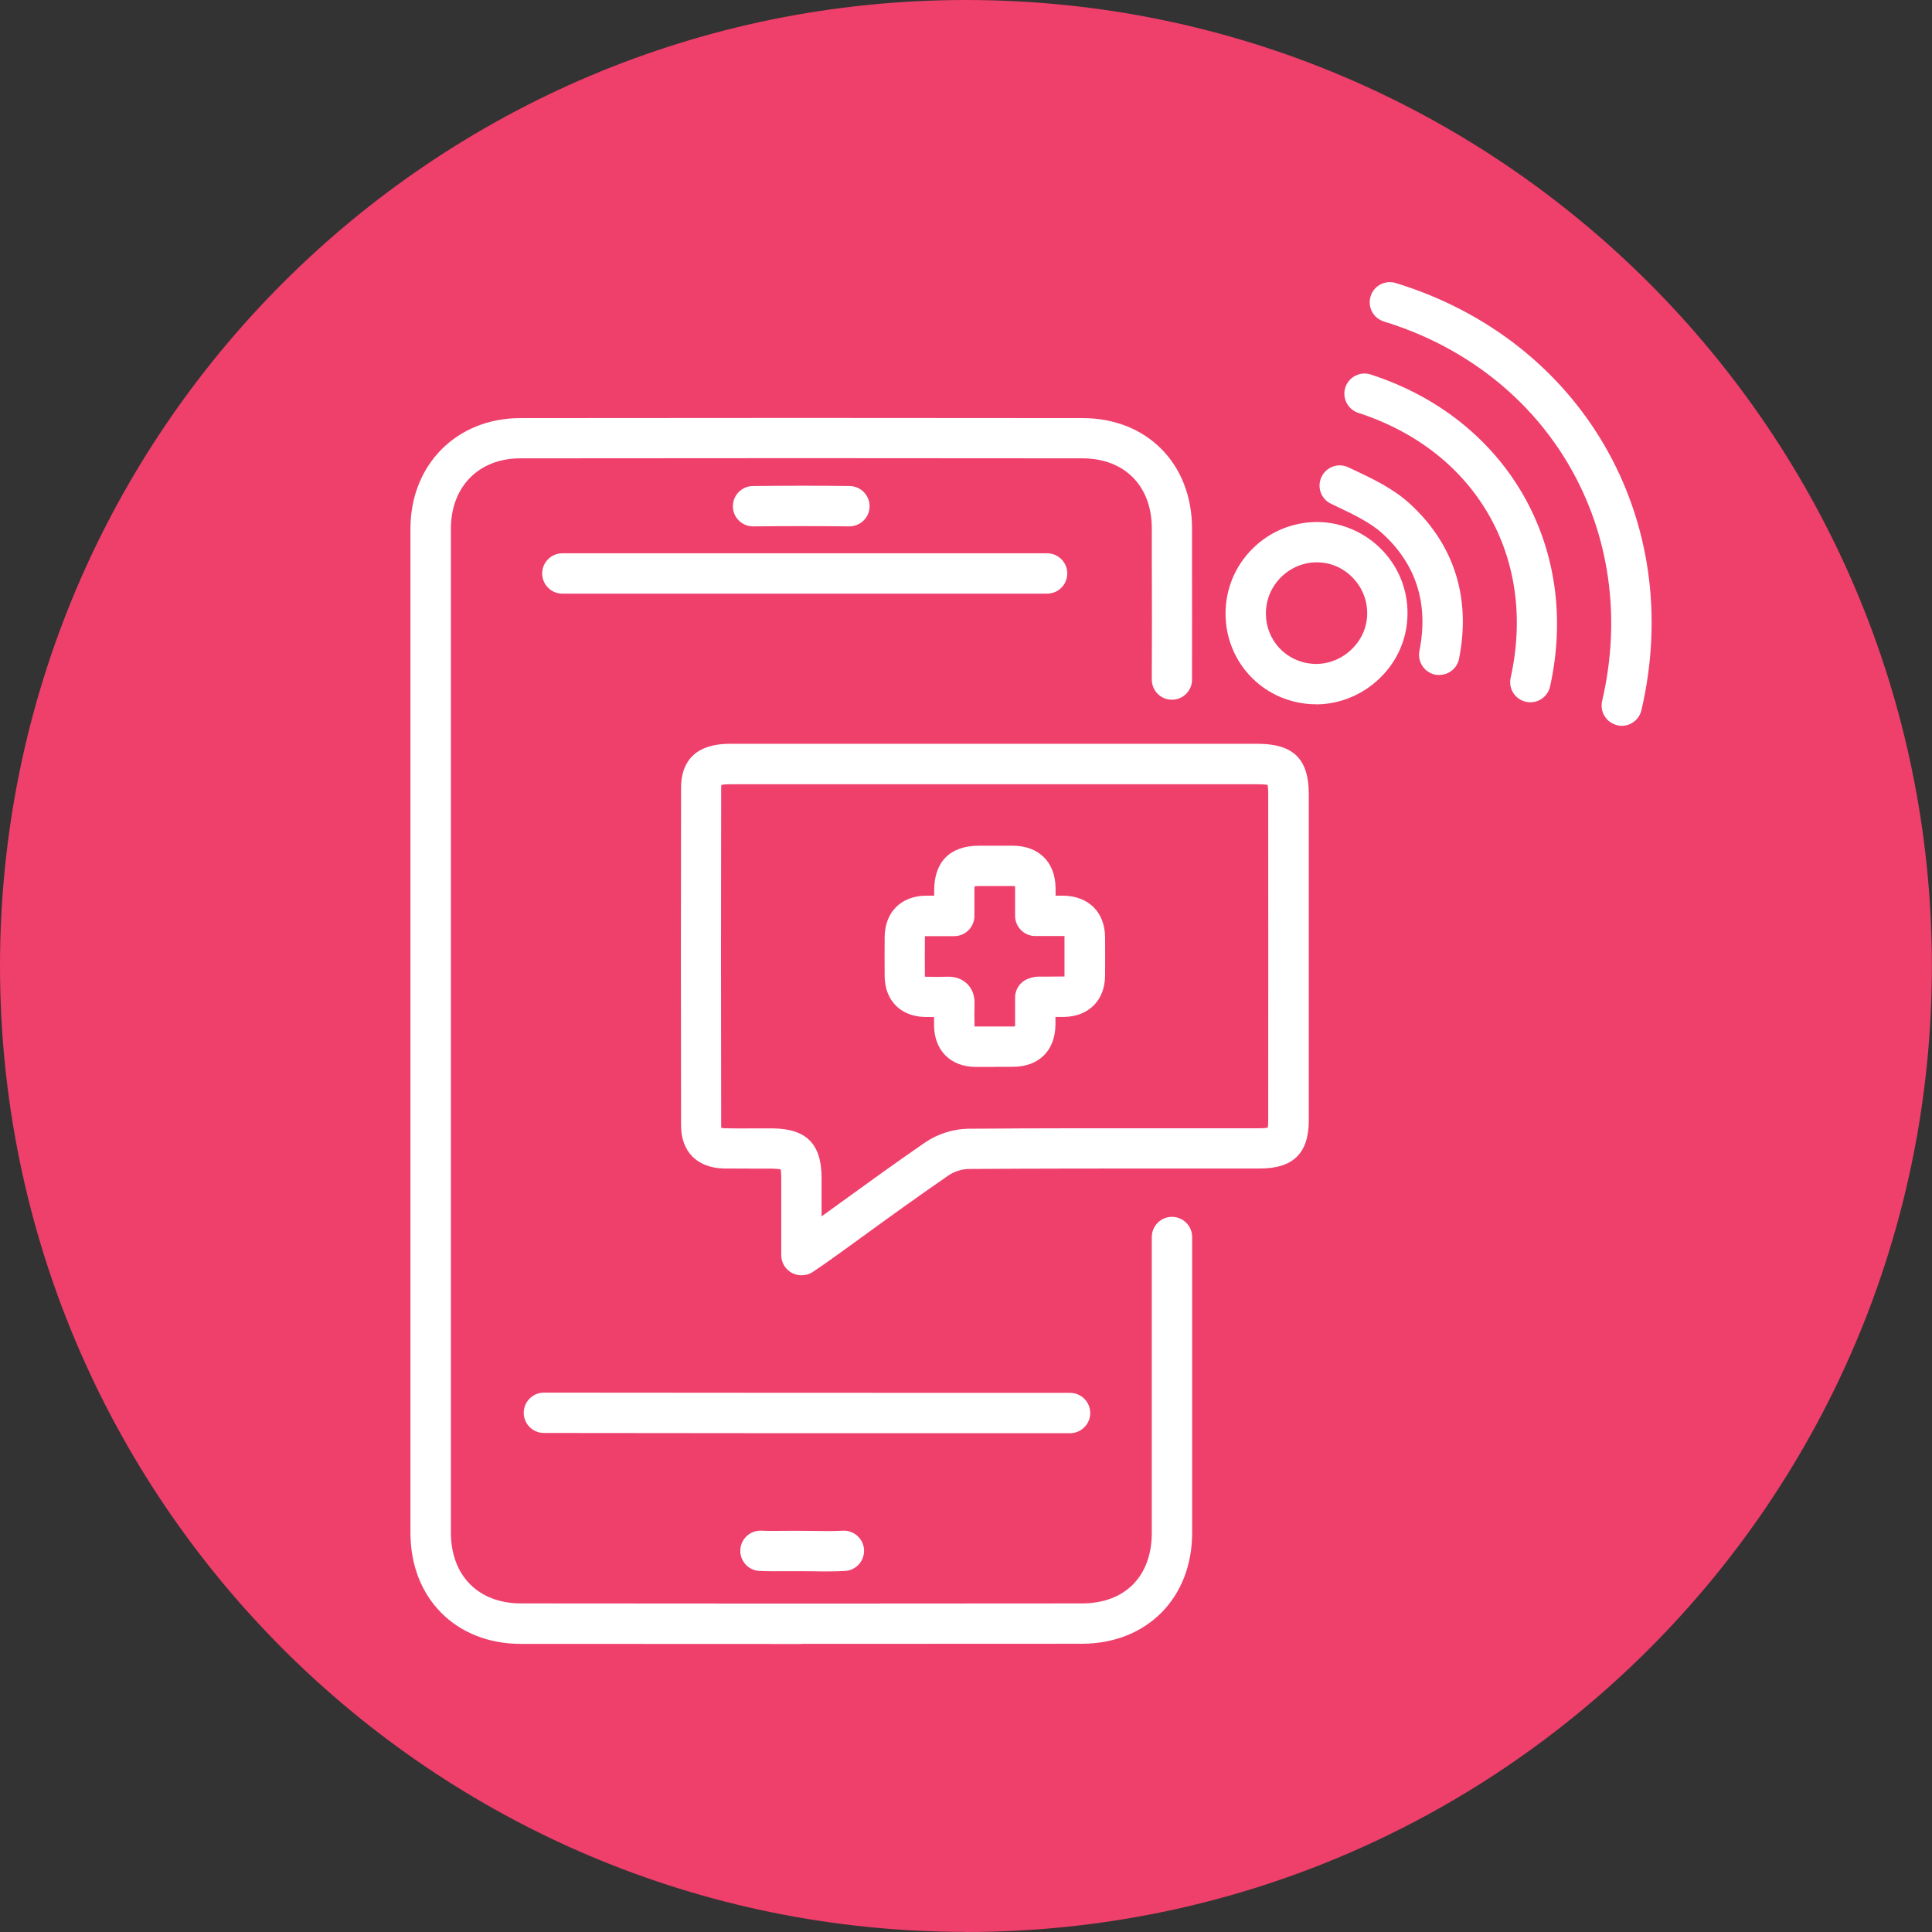 <?xml version="1.0" encoding="UTF-8"?>
<svg id="Layer_1" xmlns="http://www.w3.org/2000/svg" viewBox="0 0 166.63 166.63">
  <rect x="0" y="0" width="166.63" height="166.63" fill="#333333" stroke="none"/>
  <defs>
    <style>
      .cls-1 {
        fill: #fff;
      }

      .cls-2 {
        fill: #ef3f6b;
      }
    </style>
  </defs>
  <path class="cls-2" d="M83.31,166.63c46.01,0,83.31-37.3,83.31-83.31S129.33,0,83.31,0,0,37.3,0,83.31s37.3,83.31,83.31,83.31h0Z"/>
  <path class="cls-1" d="M69.11,141.79c-8.2,0-16.28,0-24.19-.01-5.61,0-9.52-3.95-9.52-9.58,0-28.87,0-57.74,0-86.6,0-5.52,3.98-9.53,9.46-9.54,16.22-.02,32.54-.02,48.5,0,5.55,0,9.44,3.92,9.45,9.51v2.38c0,3.56.01,7.12,0,10.67,0,.96-.78,1.73-1.74,1.73h0c-.96,0-1.74-.79-1.73-1.75.02-3.55.01-7.1,0-10.65v-2.38c0-3.66-2.35-6.03-5.97-6.04-15.96-.02-32.28-.02-48.49,0-3.58,0-5.99,2.44-5.99,6.06,0,28.87,0,57.74,0,86.6,0,3.7,2.37,6.1,6.05,6.1,15.6.02,31.88.02,48.37,0,3.72,0,6.03-2.34,6.03-6.09,0-6.53,0-13.06,0-19.59v-5.92c0-.96.78-1.74,1.74-1.74s1.74.78,1.74,1.74v5.92c0,6.53,0,13.06,0,19.59,0,5.63-3.91,9.56-9.51,9.57-8.13,0-16.22.01-24.19.01h0ZM92.29,123.61h-7.85c-12.51,0-25.02,0-37.53-.02-.96,0-1.74-.78-1.74-1.74,0-.96.78-1.74,1.74-1.74h0c12.51.01,25.02.02,37.53.02h7.85c.96,0,1.74.78,1.74,1.74,0,.96-.78,1.74-1.74,1.74h0ZM69.12,109.99c-.28,0-.56-.07-.81-.2-.57-.3-.93-.89-.93-1.54v-2.23c0-1.55,0-3,0-4.44,0-.39-.03-.61-.05-.73-.12-.02-.35-.05-.75-.06-.53,0-1.07,0-1.6,0-.84,0-1.68,0-2.53-.01-2.32-.05-3.71-1.44-3.71-3.72-.02-9.71-.02-19.5,0-29.12,0-1.73.73-3.78,4.2-3.79,6.4,0,12.81,0,19.21,0h6.4s5.24,0,5.24,0c4.89,0,9.77,0,14.66,0,3.1,0,4.43,1.3,4.43,4.35,0,9.37,0,18.74,0,28.12,0,2.84-1.34,4.16-4.22,4.16-2.3,0-4.61,0-6.92,0-5.96,0-12.12,0-18.18.04-.58,0-1.29.23-1.76.56-2.5,1.72-5.01,3.53-7.43,5.29-.95.69-1.9,1.38-2.86,2.06-.24.18-.5.35-.82.57l-.57.39c-.29.2-.64.3-.98.3h0ZM65.9,97.32c.24,0,.47,0,.71,0,2.93.02,4.24,1.33,4.25,4.25,0,1.1,0,2.19,0,3.34.48-.35.97-.7,1.45-1.05,2.44-1.77,4.97-3.6,7.5-5.34,1.05-.72,2.44-1.16,3.71-1.17,6.07-.05,12.24-.04,18.21-.04,2.3,0,4.61,0,6.91,0,.37,0,.58-.03.7-.05.02-.11.04-.31.04-.64,0-9.37.01-18.74,0-28.11,0-.43-.03-.68-.05-.81-.14-.03-.41-.06-.9-.06-4.89,0-9.77,0-14.66,0h-5.24s-6.4,0-6.4,0c-6.4,0-12.8,0-19.21,0-.37,0-.59.03-.71.06,0,.06-.01.14-.01.26-.02,9.61-.02,19.4,0,29.1,0,.1,0,.17.01.22.06.01.16.02.3.03.81.02,1.62.02,2.44.01.31,0,.62,0,.94,0h0ZM48.5,51.2c-.96,0-1.74-.78-1.74-1.74,0-.96.78-1.74,1.74-1.74,4.8,0,9.6,0,14.4,0h20.46s6.95,0,6.95,0c.96,0,1.74.78,1.74,1.74s-.78,1.74-1.74,1.74h-21.13s-6.28,0-6.28,0c-4.8,0-9.59,0-14.39,0h0Z"/>
  <path class="cls-1" d="M139.88,62.6c-.13,0-.26-.01-.4-.05-.93-.22-1.52-1.15-1.3-2.09,3.4-14.58-4.52-28.34-18.82-32.73-.92-.28-1.43-1.25-1.15-2.17.28-.92,1.25-1.43,2.17-1.15,16.1,4.94,25.01,20.43,21.19,36.84-.19.8-.9,1.35-1.69,1.35h0Z"/>
  <path class="cls-1" d="M131.99,60.57c-.12,0-.25-.01-.38-.04-.94-.21-1.53-1.14-1.32-2.07,2.3-10.38-2.99-19.56-13.14-22.85-.91-.3-1.41-1.28-1.12-2.19.3-.91,1.28-1.42,2.19-1.12,11.77,3.81,18.13,14.88,15.47,26.91-.18.81-.9,1.36-1.7,1.36h0Z"/>
  <path class="cls-1" d="M113.5,60.74c-.2,0-.4,0-.6-.02-4.1-.33-7.19-3.68-7.2-7.79,0-2.12.82-4.11,2.33-5.61,1.5-1.49,3.47-2.29,5.57-2.3,2.13.01,4.19.92,5.66,2.48,1.5,1.59,2.25,3.67,2.12,5.85h0c-.12,2.1-1.08,4.03-2.7,5.44-1.45,1.26-3.31,1.96-5.18,1.96h0ZM113.56,48.5c-1.15,0-2.24.46-3.07,1.28-.85.84-1.31,1.96-1.31,3.14,0,2.29,1.73,4.15,4,4.33,1.15.09,2.32-.3,3.22-1.09.91-.79,1.44-1.86,1.51-3.01h0c.07-1.22-.35-2.37-1.19-3.27-.83-.89-1.95-1.38-3.14-1.38h-.02Z"/>
  <path class="cls-1" d="M124.13,58.22c-.11,0-.23-.01-.34-.03-.94-.19-1.55-1.1-1.37-2.05.81-4.04-.26-7.45-3.18-10.12-1.05-.96-2.55-1.67-4-2.36l-.44-.21c-.87-.41-1.24-1.45-.82-2.32.41-.87,1.45-1.24,2.32-.82l.43.2c1.69.8,3.43,1.62,4.87,2.94,3.82,3.5,5.28,8.12,4.24,13.36-.16.83-.89,1.4-1.7,1.4h0Z"/>
  <path class="cls-1" d="M85.77,92.02c-.55,0-1.1,0-1.65,0-2.13-.02-3.53-1.41-3.56-3.55,0-.26,0-.5,0-.75-.26,0-.53,0-.82-.01-2.06-.05-3.41-1.42-3.44-3.48-.01-1.14-.01-2.28,0-3.42.02-2.14,1.41-3.53,3.54-3.56.24,0,.48,0,.73,0v-.45c0-2.49,1.38-3.86,3.86-3.86h.7c.76,0,1.52,0,2.28,0,2.21.03,3.6,1.43,3.63,3.64,0,.22,0,.45,0,.67.22,0,.44,0,.66,0,2.17.02,3.59,1.42,3.61,3.57.01,1.11.01,2.23,0,3.34-.02,2.12-1.41,3.51-3.55,3.55-.24,0-.48,0-.73,0,0,.23,0,.45,0,.68-.03,2.22-1.42,3.6-3.64,3.62-.54,0-1.08,0-1.62,0h0ZM84.05,88.53s.06,0,.1,0c1.07,0,2.14,0,3.21,0,.08,0,.14,0,.18-.01,0-.04,0-.1.01-.17,0-.52,0-1.04,0-1.57v-.74c0-.79.53-1.48,1.29-1.68l.09-.03c.11-.03.32-.09.59-.1h.83c.44,0,.89,0,1.33-.01.05,0,.09,0,.13,0,0-.03,0-.06,0-.09,0-1.09,0-2.19,0-3.28,0-.05,0-.09,0-.12-.04,0-.09,0-.15,0-.52,0-1.03,0-1.57,0h-.8c-.96,0-1.74-.78-1.74-1.74v-.8c0-.54,0-1.06,0-1.57,0-.08,0-.14-.01-.19-.04,0-.1-.01-.18-.01-.74,0-1.48,0-2.22,0h-.71c-.17,0-.29.01-.37.03-.01.08-.02.2-.02.37v2.18c0,.96-.78,1.74-1.74,1.74h-.84c-.56,0-1.07,0-1.59,0-.04,0-.07,0-.1,0,0,.03,0,.07,0,.11-.01,1.11-.01,2.23,0,3.34,0,.02,0,.03,0,.05.01,0,.03,0,.05,0,.73.02,1.33.02,1.87,0,.89-.04,1.43.33,1.74.63.31.31.66.86.62,1.75-.02.56-.01,1.13,0,1.74,0,.08,0,.14,0,.18h0Z"/>
  <path class="cls-1" d="M71.38,135.53c-.41,0-.81,0-1.2-.01-.39,0-.77,0-1.16-.01-.35,0-.69,0-1.04,0-.8,0-1.63.02-2.47-.02-.96-.04-1.7-.85-1.66-1.81.04-.96.86-1.71,1.81-1.66.74.03,1.49.02,2.28.01.37,0,.75,0,1.12,0,.39,0,.78,0,1.17.01.85.01,1.65.03,2.44-.02.95-.06,1.79.67,1.85,1.62.06.96-.67,1.79-1.62,1.85-.51.03-1.01.04-1.51.04h0Z"/>
  <path class="cls-1" d="M64.95,45.4c-.95,0-1.73-.76-1.74-1.72-.01-.96.76-1.75,1.72-1.76,2.78-.03,5.59-.04,8.35,0,.96.01,1.73.8,1.72,1.76-.01.96-.8,1.72-1.76,1.72-2.73-.03-5.52-.03-8.27,0h-.02Z"/>
</svg>